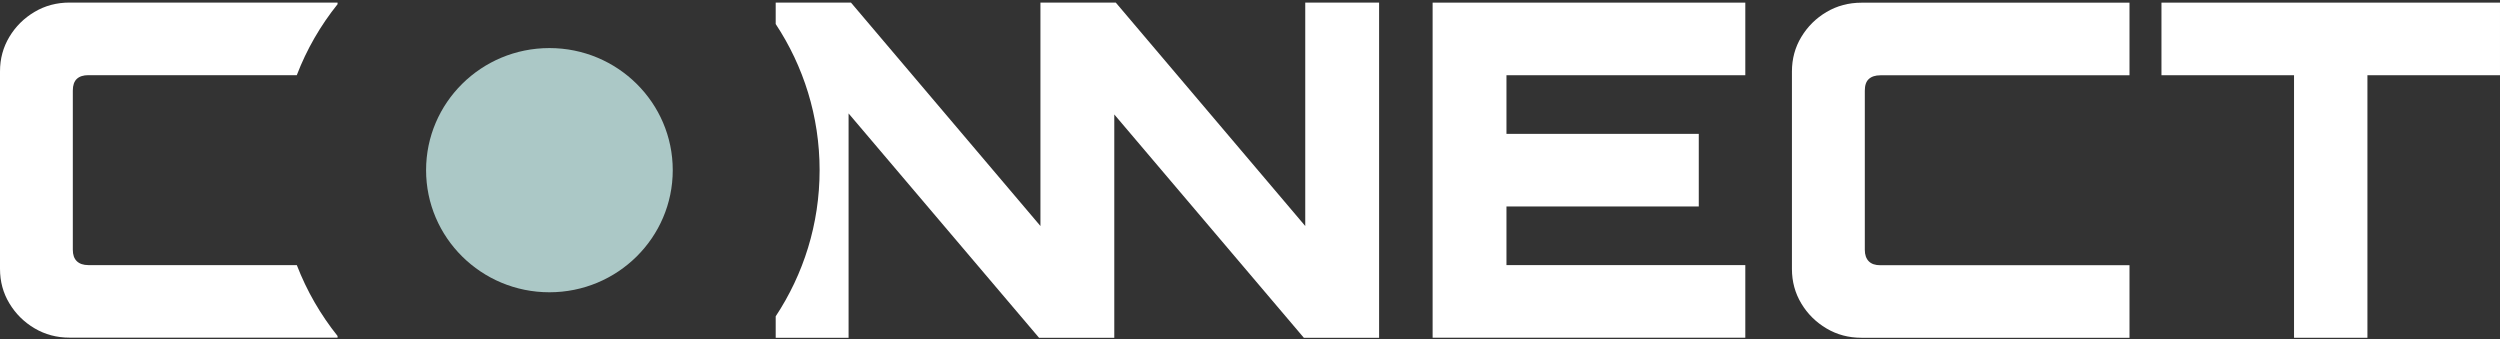 <svg width="420" height="57" viewBox="0 0 420 57" fill="none" xmlns="http://www.w3.org/2000/svg">
<rect x="0" y="0" width="420" height="57" fill="#333333" stroke="none"/>
<path d="M240.68 56.745V0.442H293.212V12.639H253.086V22.49H285.394V34.687H253.086V44.538H293.212V56.734H240.68V56.745Z" fill="white"/>
<path d="M312.729 56.745C310.564 56.745 308.604 56.223 306.849 55.178C305.083 54.133 303.672 52.736 302.627 50.999C301.572 49.25 301.044 47.31 301.044 45.178V12.021C301.044 9.878 301.572 7.937 302.627 6.2C303.683 4.451 305.093 3.054 306.849 2.02C308.615 0.976 310.575 0.453 312.729 0.453H357.755V12.65H315.895C315.055 12.65 314.409 12.863 313.956 13.279C313.504 13.694 313.289 14.345 313.289 15.23V41.979C313.289 42.811 313.515 43.45 313.956 43.898C314.398 44.346 315.044 44.559 315.895 44.559H357.755V56.756H312.729V56.745Z" fill="white"/>
<path d="M385.398 56.745V12.639H363.127V0.442H419.999V12.639H397.728V56.745H385.408H385.398Z" fill="white"/>
<path d="M49.861 44.538H14.84C14 44.538 13.354 44.314 12.902 43.877C12.449 43.44 12.234 42.8 12.234 41.958V15.208C12.234 14.324 12.46 13.673 12.902 13.257C13.343 12.842 13.989 12.628 14.84 12.628H49.861C51.52 8.289 53.846 4.281 56.711 0.709V0.432H11.685C9.52 0.432 7.56 0.954 5.805 1.999C4.038 3.044 2.628 4.44 1.583 6.178C0.528 7.927 0 9.867 0 11.999V45.156C0 47.299 0.528 49.239 1.583 50.977C2.638 52.726 4.049 54.122 5.805 55.157C7.571 56.201 9.531 56.724 11.685 56.724H56.711V56.447C53.857 52.875 51.531 48.866 49.861 44.527V44.538Z" fill="white"/>
<path d="M219.282 0.432V37.97L187.448 0.432H174.794V37.97L142.96 0.432H130.317V4.035C134.98 11.093 137.694 19.526 137.694 28.588C137.694 37.651 134.98 46.084 130.317 53.142V56.745H142.562V19.057L174.557 56.745H187.2V19.228L219.045 56.745H231.688V0.442H219.282V0.432Z" fill="white"/>
<path d="M92.302 49.101C103.746 49.101 113.022 39.917 113.022 28.588C113.022 17.26 103.746 8.076 92.302 8.076C80.859 8.076 71.582 17.26 71.582 28.588C71.582 39.917 80.859 49.101 92.302 49.101Z" fill="#ABC8C6"/>
</svg>
